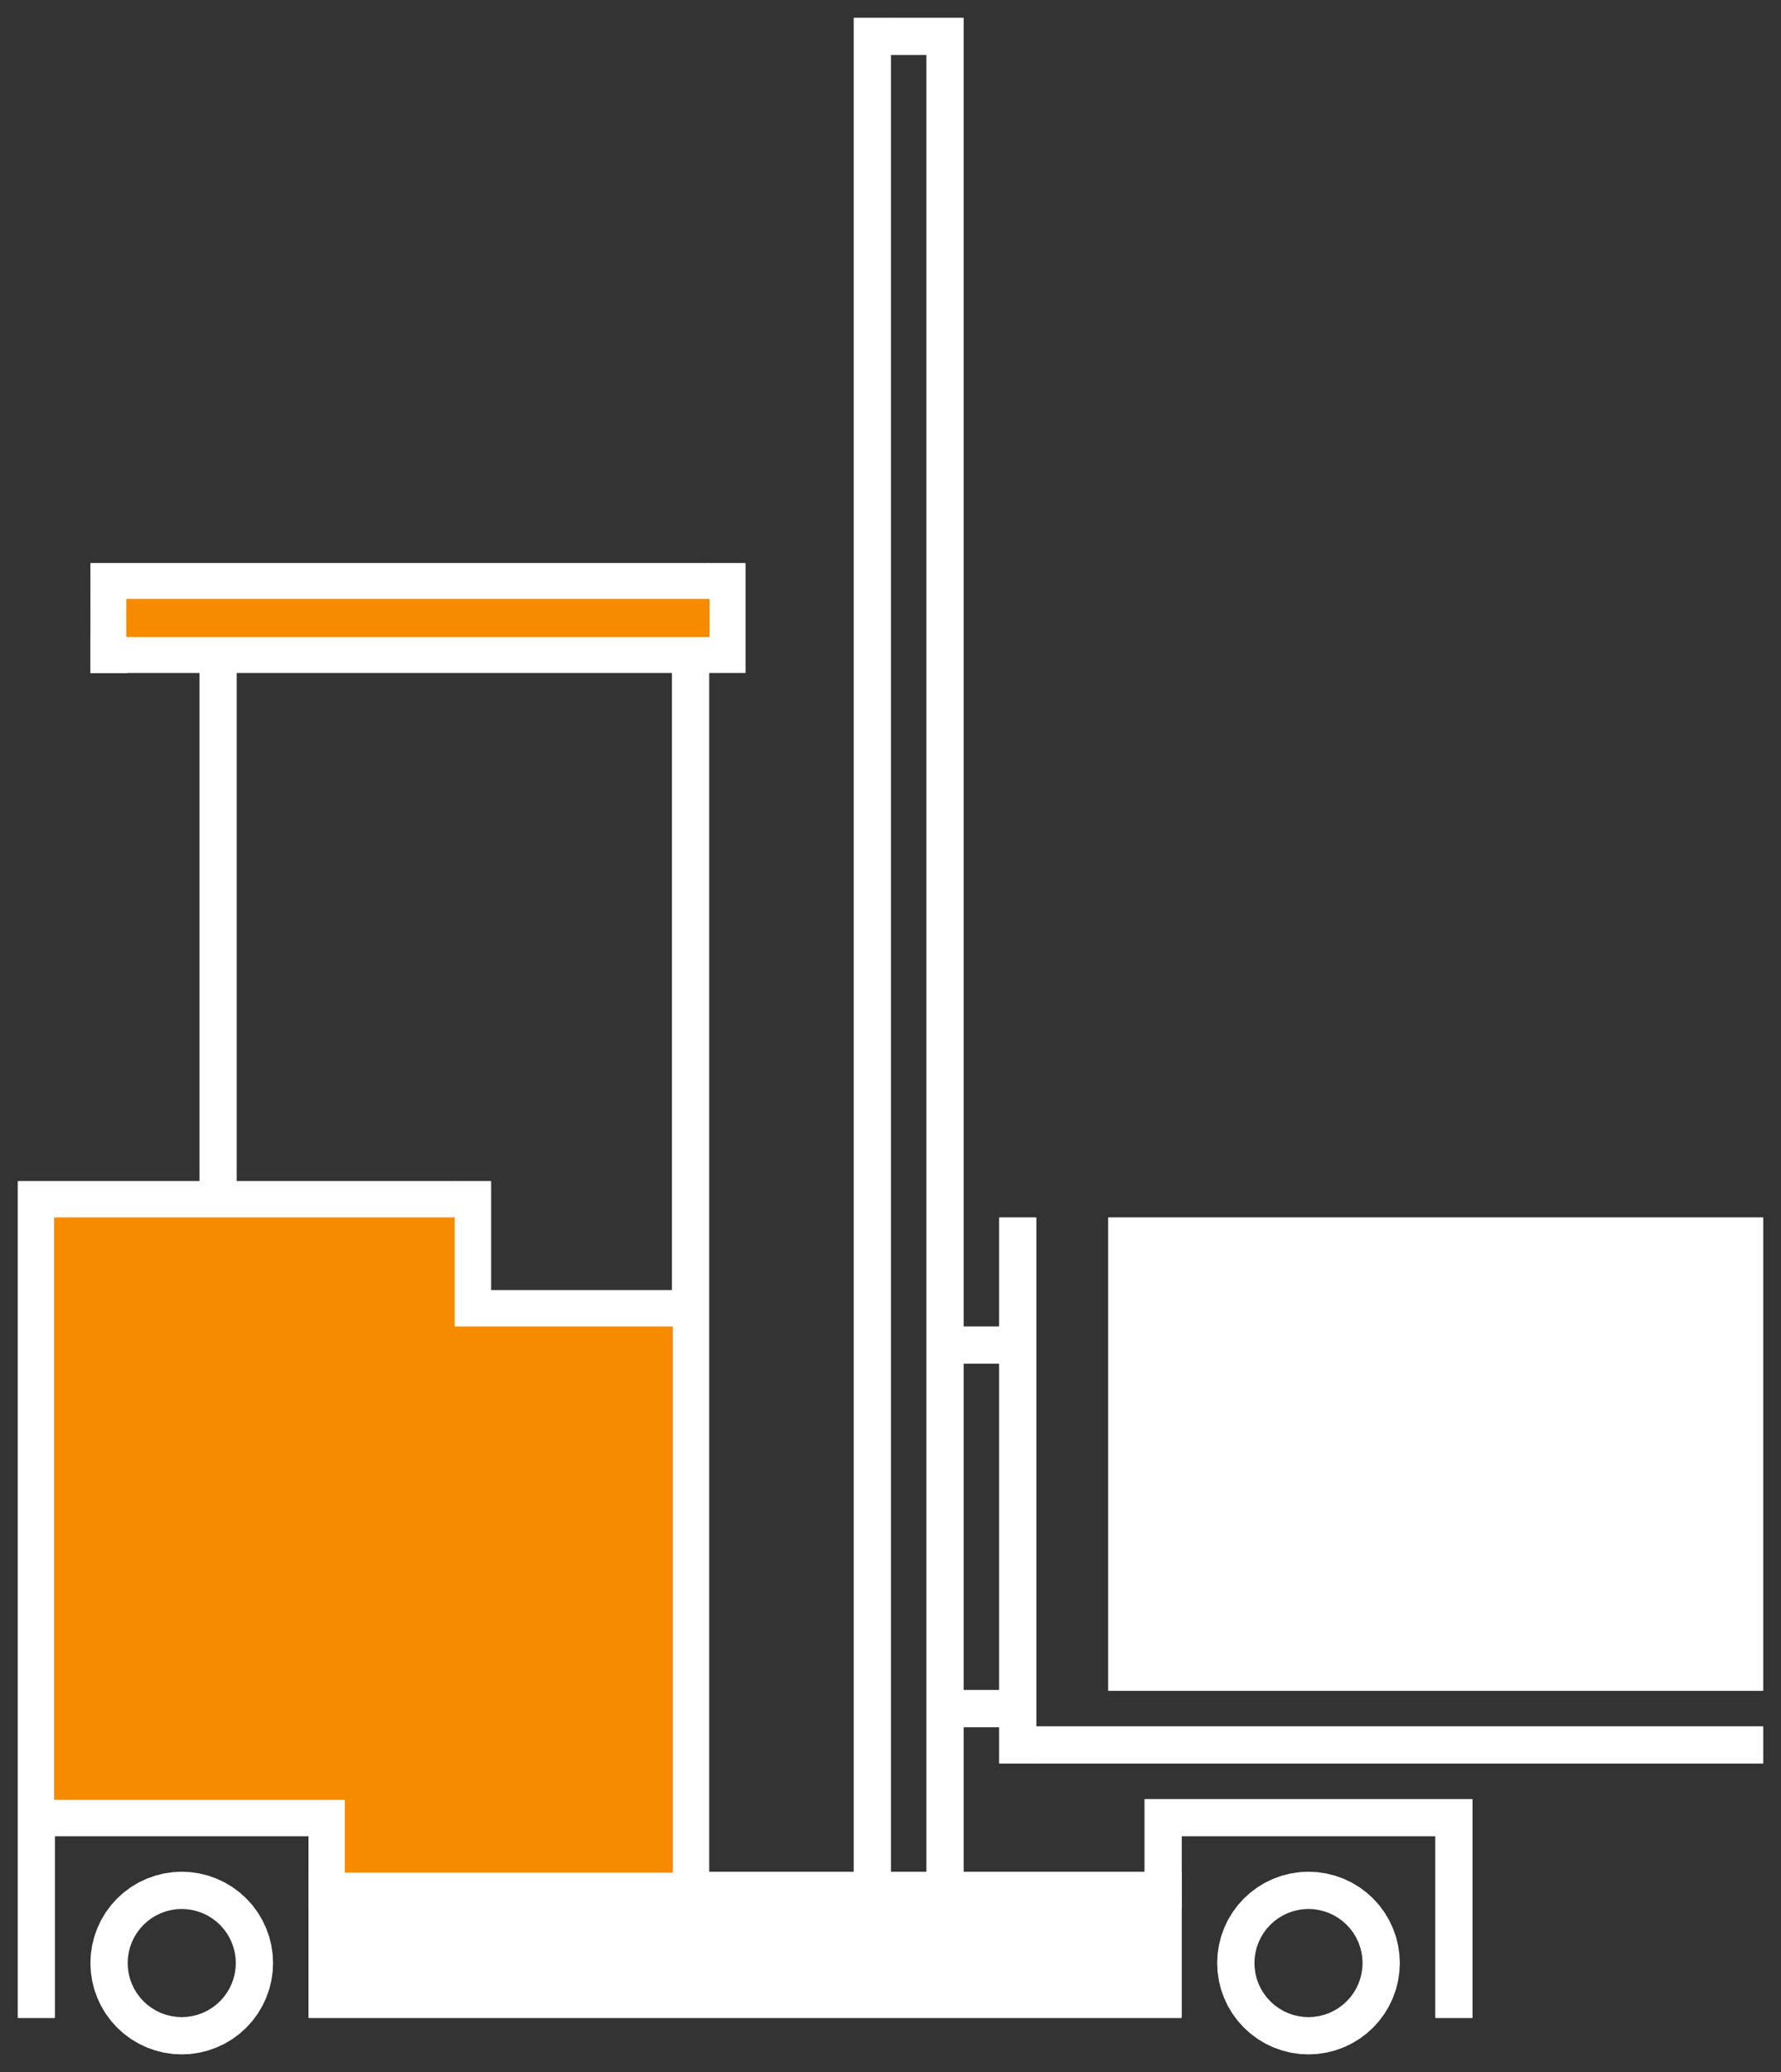 <svg xmlns="http://www.w3.org/2000/svg" width="980" height="1140" class="excalidraw-svg"><rect width="100%" height="100%" fill="#333333" stroke="none"/><g stroke-linecap="round"><path fill="#fff" d="M10 670h20v440H10"/><path fill="none" stroke="#fff" stroke-width=".5" d="M10 670h20m-20 0h20m0 0v440m0-440v440m0 0H10m20 0H10m0 0V670m0 440V670"/></g><g stroke-linecap="round"><path fill="#fff" d="M170 1050h480v60H170"/><path fill="none" stroke="#fff" stroke-width=".5" d="M170 1050h480m-480 0h480m0 0v60m0-60v60m0 0H170m480 0H170m0 0v-60m0 60v-60"/></g><g stroke-linecap="round"><path fill="#fff" d="M50 310h340v20H50"/><path fill="none" stroke="#fff" stroke-width=".5" d="M50 310h340m-340 0h340m0 0v20m0-20v20m0 0H50m340 0H50m0 0v-20m0 20v-20"/></g><g stroke-linecap="round"><path fill="#fff" d="M110 370h20v300h-20"/><path fill="none" stroke="#fff" stroke-width=".5" d="M110 370h20m-20 0h20m0 0v300m0-300v300m0 0h-20m20 0h-20m0 0V370m0 300V370"/></g><g stroke-linecap="round"><path fill="#fff" d="M30 990h140v20H30"/><path fill="none" stroke="#fff" stroke-width=".5" d="M30 990h140m-140 0h140m0 0v20m0-20v20m0 0H30m140 0H30m0 0v-20m0 20v-20"/></g><g fill-rule="evenodd" stroke-linecap="round"><path fill="#fff" d="m149.76 1084.9-.72 4.85-1.19 4.76-1.66 4.62-2.09 4.44-2.53 4.21-2.92 3.94-3.29 3.63-3.64 3.3-3.94 2.92-4.21 2.53-4.44 2.09-4.62 1.66-4.75 1.19-4.86.72-4.9.24-4.9-.24-4.85-.72-4.76-1.19-4.62-1.66-4.44-2.09-4.21-2.53-3.94-2.92-3.63-3.3-3.3-3.63-2.92-3.94-2.53-4.21-2.09-4.44-1.66-4.62-1.19-4.76-.72-4.85-.24-4.9.24-4.9.72-4.86 1.19-4.76 1.66-4.62 2.09-4.43 2.53-4.21 2.92-3.94 3.3-3.64 3.63-3.29 3.94-2.92 4.21-2.53 4.44-2.09 4.62-1.66 4.76-1.19 4.85-.72 4.9-.24 4.9.24 4.86.72 4.75 1.19 4.62 1.66 4.44 2.09 4.21 2.53 3.94 2.92 3.64 3.29 3.29 3.64 2.92 3.94 2.53 4.21 2.09 4.43 1.66 4.62 1.19 4.76.72 4.86.24 4.9-.24 4.9-19.9-1.96-.44 2.91-.71 2.86-.99 2.77-1.26 2.66-1.52 2.53-1.75 2.36-1.98 2.18-2.18 1.98-2.36 1.75-2.53 1.52-2.66 1.26-2.77.99-2.86.71-2.91.43-2.94.15-2.94-.15-2.91-.43-2.86-.71-2.77-.99-2.66-1.26-2.53-1.52-2.36-1.75-2.18-1.98-1.98-2.18-1.75-2.36-1.52-2.53-1.26-2.66-.99-2.77-.71-2.86-.43-2.91L70 1080l.15-2.94.43-2.91.71-2.86.99-2.77 1.26-2.66 1.52-2.53 1.75-2.36 1.98-2.18 2.18-1.98 2.36-1.75 2.53-1.52 2.66-1.26 2.77-.99 2.86-.71 2.91-.44 2.94-.14 2.94.14 2.91.44 2.86.71 2.77.99 2.66 1.26 2.53 1.52 2.36 1.75 2.18 1.98 1.98 2.18 1.75 2.36 1.52 2.53 1.26 2.66.99 2.77.71 2.86.44 2.91.14 2.94-.14 2.94 19.9 1.96"/><path fill="none" stroke="#fff" stroke-width=".5" d="M149.76 1084.9c-.19 1.3-.38 2.59-.72 4.85m.72-4.85c-.18 1.2-.36 2.41-.72 4.85m0 0c-.38 1.53-.76 3.06-1.19 4.76m1.19-4.76c-.36 1.43-.71 2.86-1.19 4.76m0 0c-.43 1.2-.86 2.39-1.66 4.62m1.66-4.62c-.39 1.1-.78 2.19-1.66 4.62m0 0c-.64 1.36-1.28 2.73-2.09 4.44m2.09-4.44c-.44.94-.88 1.88-2.09 4.44m0 0c-.92 1.53-1.84 3.07-2.53 4.21m2.53-4.21c-.87 1.44-1.73 2.89-2.53 4.21m0 0c-.95 1.29-1.91 2.58-2.92 3.94m2.92-3.94c-1.13 1.53-2.27 3.07-2.92 3.94m0 0c-.7.78-1.41 1.55-3.29 3.63m3.29-3.63c-.74.81-1.47 1.62-3.29 3.63m0 0c-1.06.97-2.12 1.93-3.64 3.3m3.64-3.3c-1.12 1.02-2.24 2.03-3.64 3.3m0 0c-1.57 1.17-3.14 2.33-3.94 2.92m3.94-2.92c-1.46 1.08-2.92 2.16-3.94 2.92m0 0c-1.15.69-2.3 1.38-4.21 2.53m4.21-2.53c-1.17.7-2.34 1.4-4.21 2.53m0 0c-1.21.57-2.43 1.14-4.44 2.09m4.44-2.09c-1.39.65-2.78 1.31-4.44 2.09m0 0c-1.41.51-2.83 1.02-4.62 1.66m4.62-1.66c-1.14.41-2.29.83-4.62 1.66m0 0c-1.68.42-3.37.84-4.75 1.19m4.75-1.19c-1.05.26-2.1.52-4.75 1.19m0 0c-1.91.28-3.81.56-4.86.72m4.86-.72c-1.01.15-2.01.3-4.86.72m0 0c-1.57.08-3.13.15-4.9.24m4.9-.24c-1.46.07-2.92.14-4.9.24m0 0c-1.4-.07-2.81-.14-4.9-.24m4.9.24-4.9-.24m0 0c-1.03-.15-2.06-.31-4.85-.72m4.85.72c-1.88-.28-3.76-.56-4.85-.72m0 0c-1.5-.38-3.01-.75-4.76-1.19m4.76 1.19-4.76-1.19m0 0c-1.09-.39-2.18-.78-4.62-1.66m4.62 1.66c-1.71-.62-3.42-1.23-4.62-1.66m0 0c-1.61-.76-3.22-1.52-4.44-2.09m4.44 2.09c-1.04-.49-2.07-.97-4.44-2.09m0 0c-1.5-.91-3-1.81-4.21-2.53m4.21 2.53c-1.53-.92-3.05-1.83-4.21-2.53m0 0c-1.09-.81-2.18-1.62-3.94-2.92m3.94 2.92c-1.4-1.04-2.8-2.07-3.94-2.92m0 0c-1.11-1-2.21-2.01-3.63-3.3m3.63 3.3c-1.17-1.06-2.33-2.12-3.63-3.3m0 0c-.89-.97-1.77-1.95-3.3-3.63m3.3 3.63c-1.19-1.31-2.38-2.62-3.3-3.63m0 0c-1.08-1.46-2.17-2.92-2.92-3.94m2.92 3.94c-.7-.94-1.39-1.88-2.92-3.94m0 0c-.78-1.31-1.57-2.61-2.53-4.21m2.53 4.21c-.66-1.09-1.31-2.19-2.53-4.21m0 0c-.43-.93-.87-1.85-2.09-4.44m2.09 4.44c-.72-1.53-1.44-3.05-2.09-4.44m0 0c-.56-1.55-1.12-3.11-1.66-4.62m1.66 4.62c-.5-1.39-1-2.78-1.66-4.62m0 0-1.19-4.76m1.19 4.76c-.36-1.45-.73-2.91-1.19-4.76m0 0c-.18-1.19-.35-2.39-.72-4.85m.72 4.85c-.27-1.81-.54-3.61-.72-4.85m0 0c-.05-1.13-.11-2.26-.24-4.9m.24 4.9c-.05-1.13-.11-2.26-.24-4.9m0 0c.07-1.47.14-2.94.24-4.9M50 1080c.1-1.95.19-3.9.24-4.9m0 0c.24-1.63.48-3.26.72-4.86m-.72 4.86c.19-1.26.37-2.52.72-4.86m0 0c.38-1.51.76-3.03 1.19-4.76m-1.19 4.76c.4-1.6.81-3.21 1.19-4.76m0 0 1.66-4.62m-1.66 4.62c.62-1.72 1.24-3.44 1.66-4.62m0 0c.61-1.28 1.21-2.57 2.09-4.43m-2.09 4.43c.82-1.73 1.64-3.47 2.09-4.43m0 0c.64-1.06 1.28-2.13 2.53-4.21m-2.53 4.21c.99-1.64 1.97-3.27 2.53-4.21m0 0c1.05-1.42 2.11-2.85 2.92-3.94m-2.92 3.94c1.16-1.56 2.32-3.13 2.92-3.94m0 0c1.19-1.31 2.38-2.62 3.3-3.64m-3.3 3.64c1.2-1.32 2.39-2.64 3.3-3.64m0 0c.87-.79 1.75-1.59 3.63-3.29m-3.63 3.29c.82-.74 1.64-1.49 3.63-3.29m0 0c1.46-1.08 2.91-2.16 3.94-2.92m-3.94 2.92c1.53-1.14 3.06-2.27 3.94-2.92m0 0c.87-.52 1.73-1.04 4.21-2.53m-4.21 2.53c1.65-.99 3.3-1.98 4.21-2.53m0 0 4.44-2.09m-4.44 2.09c1.75-.82 3.49-1.65 4.44-2.09m0 0c1.32-.48 2.65-.95 4.62-1.66m-4.62 1.66c1.11-.4 2.23-.8 4.62-1.66m0 0 4.76-1.19m-4.76 1.19c1.65-.41 3.31-.83 4.76-1.19m0 0c1.38-.2 2.76-.41 4.85-.72m-4.85.72c1.76-.26 3.53-.52 4.85-.72m0 0c1.75-.09 3.49-.17 4.9-.24m-4.9.24c1.26-.06 2.52-.12 4.9-.24m0 0c1.76.09 3.51.17 4.9.24m-4.9-.24c1.87.09 3.75.18 4.9.24m0 0c1.63.24 3.26.48 4.86.72m-4.86-.72c1.76.26 3.52.52 4.86.72m0 0c1.1.28 2.2.55 4.75 1.19m-4.75-1.19c1.7.43 3.4.85 4.75 1.19m0 0c.98.35 1.96.7 4.62 1.66m-4.62-1.66c1.6.57 3.19 1.14 4.62 1.66m0 0c1.73.81 3.46 1.63 4.44 2.09m-4.44-2.09c1.73.81 3.46 1.63 4.44 2.09m0 0c1.47.89 2.95 1.77 4.21 2.53m-4.21-2.53c1.36.82 2.71 1.63 4.21 2.53m0 0c1.1.81 2.2 1.63 3.94 2.92m-3.94-2.92c.84.62 1.68 1.24 3.94 2.92m0 0c1.02.93 2.05 1.85 3.64 3.29m-3.64-3.29c.91.82 1.81 1.64 3.64 3.29m0 0c1.02 1.14 2.05 2.27 3.29 3.64m-3.29-3.64c.67.75 1.34 1.49 3.29 3.64m0 0c.87 1.17 1.73 2.33 2.92 3.94m-2.92-3.94c.94 1.26 1.87 2.52 2.92 3.94m0 0c.66 1.09 1.31 2.19 2.53 4.21m-2.53-4.21c.95 1.57 1.89 3.15 2.53 4.21m0 0c.52 1.1 1.04 2.21 2.09 4.43m-2.09-4.43 2.09 4.43m0 0c.43 1.2.86 2.4 1.66 4.62m-1.66-4.62c.62 1.72 1.23 3.43 1.66 4.62m0 0c.42 1.7.85 3.4 1.19 4.76m-1.19-4.76c.29 1.18.59 2.36 1.19 4.76m0 0c.15 1.01.3 2.01.72 4.86m-.72-4.86c.2 1.37.41 2.74.72 4.86m0 0c.1 1.95.19 3.89.24 4.9m-.24-4.9c.07 1.36.13 2.72.24 4.9m0 0c-.09 1.78-.17 3.56-.24 4.9m.24-4.9c-.05 1.13-.11 2.25-.24 4.9m0 0c-6.24-.61-12.48-1.23-19.9-1.96m19.9 1.96c-7.91-.78-15.82-1.56-19.9-1.96m0 0c-.16 1.03-.31 2.05-.44 2.91m.44-2.91c-.17 1.1-.33 2.2-.44 2.91m0 0c-.15.6-.29 1.2-.71 2.86m.71-2.86c-.27 1.1-.55 2.21-.71 2.86m0 0c-.36.99-.71 1.99-.99 2.77m.99-2.77c-.32.9-.64 1.8-.99 2.77m0 0c-.44.93-.89 1.87-1.26 2.66m1.26-2.66c-.33.7-.66 1.39-1.26 2.66m0 0c-.5.84-1 1.67-1.52 2.53m1.52-2.53c-.46.77-.93 1.55-1.52 2.53m0 0c-.64.86-1.28 1.73-1.75 2.36m1.75-2.36-1.75 2.36m0 0c-.75.82-1.49 1.65-1.98 2.18m1.98-2.18c-.78.87-1.57 1.73-1.98 2.18m0 0c-.54.5-1.09.99-2.18 1.98m2.18-1.98c-.72.66-1.45 1.32-2.18 1.98m0 0c-.88.65-1.76 1.31-2.36 1.75m2.36-1.75c-.72.54-1.45 1.08-2.36 1.75m0 0c-.9.54-1.79 1.08-2.53 1.52m2.53-1.52c-.89.54-1.78 1.07-2.53 1.52m0 0c-.93.44-1.87.88-2.66 1.26m2.66-1.26c-1.03.48-2.06.97-2.66 1.26m0 0c-1.1.39-2.19.78-2.77.99m2.77-.99-2.77.99m0 0c-.89.22-1.79.44-2.86.71m2.86-.71c-.64.16-1.28.32-2.86.71m0 0c-.73.11-1.47.22-2.91.43m2.91-.43c-1.14.17-2.29.34-2.91.43m0 0c-.63.04-1.26.07-2.94.15m2.94-.15c-.71.04-1.42.07-2.94.15m0 0c-1.08-.05-2.17-.11-2.94-.15m2.94.15-2.94-.15m0 0c-1.11-.16-2.23-.33-2.91-.43m2.91.43c-.87-.12-1.74-.25-2.91-.43m0 0c-.99-.25-1.98-.49-2.86-.71m2.86.71c-1.14-.28-2.27-.56-2.86-.71m0 0c-.83-.3-1.66-.6-2.77-.99m2.77.99c-.82-.3-1.65-.59-2.77-.99m0 0c-.94-.45-1.88-.89-2.66-1.26m2.66 1.26c-.82-.39-1.64-.78-2.66-1.26m0 0c-.55-.33-1.09-.66-2.53-1.52m2.53 1.52c-.95-.57-1.89-1.14-2.53-1.52m0 0c-.75-.55-1.5-1.11-2.36-1.75m2.36 1.75c-.84-.62-1.67-1.24-2.36-1.75m0 0c-.74-.67-1.48-1.34-2.18-1.98m2.18 1.98c-.66-.6-1.32-1.19-2.18-1.98m0 0c-.66-.72-1.32-1.45-1.98-2.18m1.98 2.18c-.65-.71-1.3-1.43-1.98-2.18m0 0-1.75-2.36m1.75 2.36c-.51-.69-1.02-1.38-1.75-2.36m0 0c-.38-.63-.76-1.26-1.52-2.53m1.52 2.53c-.4-.66-.79-1.31-1.52-2.53m0 0c-.33-.71-.67-1.42-1.26-2.66m1.26 2.66c-.49-1.04-.99-2.09-1.26-2.66m0 0c-.28-.8-.57-1.59-.99-2.77m.99 2.77c-.21-.6-.42-1.2-.99-2.77m0 0c-.21-.87-.43-1.73-.71-2.86m.71 2.86c-.21-.84-.42-1.67-.71-2.86m0 0c-.1-.65-.2-1.3-.43-2.91m.43 2.91-.43-2.91m0 0c-.04-.63-.07-1.25-.15-2.94m.15 2.94c-.05-.93-.1-1.85-.15-2.94m0 0 .15-2.94M70 1080l.15-2.94m0 0c.09-.65.19-1.29.43-2.91m-.43 2.91c.09-.64.19-1.29.43-2.91m0 0c.23-.93.46-1.86.71-2.86m-.71 2.86c.2-.79.39-1.58.71-2.86m0 0c.31-.87.62-1.73.99-2.77m-.99 2.77c.21-.58.42-1.16.99-2.77m0 0c.33-.69.66-1.38 1.26-2.66m-1.26 2.66c.46-.97.92-1.93 1.26-2.66m0 0c.36-.6.71-1.19 1.52-2.53m-1.52 2.53c.48-.8.96-1.61 1.52-2.53m0 0c.41-.55.82-1.11 1.75-2.36m-1.75 2.36c.65-.88 1.31-1.77 1.75-2.36m0 0 1.98-2.18m-1.98 2.18c.43-.48.87-.96 1.98-2.18m0 0c.52-.48 1.05-.96 2.18-1.98m-2.18 1.98c.45-.41.89-.82 2.18-1.98m0 0c.89-.66 1.77-1.32 2.36-1.75m-2.36 1.75c.53-.4 1.07-.79 2.36-1.75m0 0c.6-.36 1.19-.72 2.53-1.52m-2.53 1.52c.98-.59 1.96-1.18 2.53-1.52m0 0c.8-.38 1.61-.76 2.66-1.26m-2.66 1.26 2.66-1.26m0 0c.92-.33 1.84-.65 2.77-.99m-2.77.99c.79-.28 1.58-.56 2.77-.99m0 0c.79-.2 1.58-.39 2.86-.71m-2.86.71c1.11-.28 2.21-.55 2.86-.71m0 0c.61-.1 1.22-.19 2.91-.44m-2.91.44c.89-.14 1.78-.27 2.91-.44m0 0c.76-.03 1.51-.07 2.94-.14m-2.94.14c1.03-.05 2.07-.1 2.94-.14m0 0c.92.04 1.84.09 2.94.14M100 1050c.86.04 1.73.08 2.94.14m0 0c1.08.16 2.15.32 2.91.44m-2.91-.44c.71.11 1.42.21 2.91.44m0 0c.7.17 1.39.34 2.86.71m-2.86-.71c.94.23 1.87.46 2.86.71m0 0c.82.3 1.64.59 2.77.99m-2.77-.99c.99.36 1.99.71 2.77.99m0 0c.98.46 1.96.93 2.66 1.26m-2.66-1.26c.86.41 1.72.81 2.66 1.26m0 0c.73.44 1.46.87 2.53 1.52m-2.53-1.52 2.53 1.52m0 0c.51.37 1.02.75 2.36 1.75m-2.36-1.75c.56.41 1.12.83 2.36 1.75m0 0c.77.7 1.54 1.39 2.18 1.98m-2.18-1.98c.55.49 1.09.99 2.18 1.98m0 0c.55.6 1.1 1.21 1.98 2.18m-1.98-2.18c.53.57 1.05 1.15 1.98 2.18m0 0c.47.62.93 1.25 1.75 2.36m-1.75-2.36c.37.5.74.99 1.75 2.36m0 0c.32.53.64 1.06 1.52 2.53m-1.52-2.53c.36.59.71 1.18 1.52 2.53m0 0c.45.95.9 1.91 1.26 2.66m-1.26-2.66c.46.97.92 1.95 1.26 2.66m0 0c.22.63.45 1.26.99 2.77m-.99-2.77c.21.59.42 1.17.99 2.77m0 0c.24.95.48 1.9.71 2.86m-.71-2.86c.15.59.29 1.18.71 2.86m0 0c.14.9.27 1.81.44 2.91m-.44-2.91c.14.88.27 1.77.44 2.91m0 0c.03.73.07 1.46.14 2.94m-.14-2.94c.03.74.07 1.48.14 2.94m0 0c-.03.59-.06 1.18-.14 2.94m.14-2.94c-.04.75-.07 1.5-.14 2.94m0 0s0 0 0 0m0 0s0 0 0 0m0 0c3.99.39 7.98.79 19.9 1.96m-19.9-1.96 19.9 1.96m0 0s0 0 0 0m0 0s0 0 0 0"/></g><g fill-rule="evenodd" stroke-linecap="round"><path fill="#fff" d="m769.76 1084.9-.72 4.85-1.19 4.76-1.66 4.62-2.09 4.44-2.53 4.21-2.92 3.94-3.29 3.63-3.64 3.3-3.94 2.92-4.21 2.53-4.44 2.09-4.62 1.66-4.75 1.19-4.86.72-4.9.24-4.9-.24-4.85-.72-4.76-1.19-4.62-1.66-4.44-2.09-4.21-2.53-3.94-2.92-3.63-3.3-3.3-3.63-2.92-3.94-2.53-4.21-2.09-4.44-1.66-4.62-1.19-4.76-.72-4.85-.24-4.9.24-4.9.72-4.86 1.19-4.76 1.66-4.62 2.09-4.43 2.53-4.21 2.92-3.94 3.3-3.64 3.63-3.29 3.94-2.92 4.21-2.53 4.44-2.09 4.62-1.66 4.76-1.19 4.85-.72 4.9-.24 4.9.24 4.86.72 4.75 1.19 4.62 1.66 4.44 2.09 4.21 2.53 3.94 2.92 3.64 3.29 3.29 3.64 2.92 3.94 2.53 4.21 2.09 4.43 1.66 4.62 1.19 4.76.72 4.86.24 4.9-.24 4.9-19.9-1.96-.44 2.91-.71 2.86-.99 2.77-1.26 2.66-1.52 2.53-1.75 2.36-1.98 2.18-2.18 1.98-2.36 1.75-2.53 1.52-2.66 1.26-2.77.99-2.86.71-2.91.43-2.94.15-2.94-.15-2.91-.43-2.86-.71-2.77-.99-2.66-1.26-2.53-1.52-2.36-1.75-2.18-1.98-1.98-2.18-1.75-2.36-1.52-2.53-1.26-2.66-.99-2.77-.71-2.86-.43-2.91-.15-2.94.15-2.94.43-2.91.71-2.86.99-2.77 1.26-2.66 1.52-2.53 1.75-2.36 1.98-2.18 2.18-1.98 2.36-1.75 2.53-1.52 2.66-1.26 2.77-.99 2.86-.71 2.91-.44 2.94-.14 2.94.14 2.91.44 2.86.71 2.77.99 2.66 1.26 2.53 1.52 2.36 1.75 2.18 1.98 1.98 2.18 1.75 2.36 1.52 2.53 1.26 2.66.99 2.77.71 2.86.44 2.91.14 2.94-.14 2.94 19.9 1.96"/><path fill="none" stroke="#fff" stroke-width=".5" d="M769.76 1084.9c-.2 1.37-.41 2.73-.72 4.85m.72-4.85c-.17 1.12-.33 2.23-.72 4.85m0 0c-.45 1.8-.9 3.61-1.19 4.76m1.19-4.76-1.19 4.76m0 0c-.38 1.05-.75 2.09-1.66 4.62m1.66-4.62c-.42 1.16-.83 2.31-1.66 4.62m0 0c-.42.91-.85 1.81-2.09 4.44m2.09-4.44c-.65 1.38-1.3 2.75-2.09 4.44m0 0c-.71 1.18-1.42 2.36-2.53 4.21m2.53-4.21c-.82 1.36-1.63 2.72-2.53 4.21m0 0c-.85 1.14-1.7 2.29-2.92 3.94m2.92-3.94c-.64.87-1.28 1.73-2.92 3.94m0 0-3.29 3.63m3.29-3.63-3.29 3.63m0 0c-.8.72-1.59 1.44-3.64 3.3m3.64-3.3c-.82.75-1.65 1.49-3.64 3.3m0 0c-.8.59-1.6 1.19-3.94 2.92m3.94-2.92c-.82.61-1.65 1.22-3.94 2.92m0 0c-.86.52-1.73 1.04-4.21 2.53m4.21-2.53c-1.16.7-2.31 1.39-4.21 2.53m0 0-4.44 2.09m4.44-2.09c-1.41.66-2.81 1.32-4.44 2.09m0 0c-1.41.51-2.82 1.01-4.62 1.66m4.62-1.66-4.62 1.66m0 0c-1.86.46-3.72.93-4.75 1.19m4.75-1.19c-1.28.32-2.56.64-4.75 1.19m0 0c-1.04.15-2.08.31-4.86.72m4.86-.72c-1.49.22-2.98.44-4.86.72m0 0c-1.8.09-3.6.18-4.9.24m4.9-.24c-1.08.05-2.17.1-4.9.24m0 0c-1.27-.06-2.54-.13-4.9-.24m4.9.24c-1.95-.1-3.89-.19-4.9-.24m0 0c-1.87-.28-3.74-.56-4.85-.72m4.85.72c-1.4-.21-2.8-.42-4.85-.72m0 0c-1-.25-1.99-.5-4.76-1.19m4.76 1.19c-1.66-.42-3.31-.83-4.76-1.19m0 0c-1.07-.39-2.14-.77-4.62-1.66m4.62 1.66c-1.62-.58-3.24-1.16-4.62-1.66m0 0c-1.2-.56-2.39-1.13-4.44-2.09m4.44 2.09c-1.42-.66-2.83-1.33-4.44-2.09m0 0c-1.38-.83-2.77-1.66-4.21-2.53m4.21 2.53c-1.04-.63-2.09-1.26-4.21-2.53m0 0c-1.11-.82-2.22-1.65-3.94-2.92m3.94 2.92c-.91-.68-1.83-1.35-3.94-2.92m0 0c-1.24-1.12-2.47-2.24-3.63-3.3m3.63 3.3c-1.4-1.27-2.81-2.54-3.63-3.3m0 0c-1.09-1.19-2.17-2.39-3.3-3.63m3.3 3.63c-1.24-1.35-2.47-2.71-3.3-3.63m0 0c-1.06-1.44-2.13-2.87-2.92-3.94m2.92 3.94c-.97-1.31-1.93-2.61-2.92-3.94m0 0c-.83-1.38-1.65-2.75-2.53-4.21m2.53 4.21c-.99-1.65-1.98-3.3-2.53-4.21m0 0c-.7-1.5-1.41-2.99-2.09-4.44m2.09 4.44c-.44-.94-.88-1.88-2.09-4.44m0 0c-.38-1.06-.77-2.13-1.66-4.62m1.66 4.62c-.49-1.36-.98-2.73-1.66-4.62m0 0c-.27-1.1-.55-2.21-1.19-4.76m1.19 4.76c-.38-1.52-.76-3.05-1.19-4.76m0 0c-.17-1.13-.34-2.27-.72-4.85m.72 4.85c-.19-1.26-.37-2.52-.72-4.85m0 0c-.06-1.29-.13-2.58-.24-4.9m.24 4.9c-.07-1.52-.15-3.05-.24-4.9m0 0c.09-1.8.18-3.59.24-4.9m-.24 4.9c.05-1.07.11-2.14.24-4.9m0 0c.2-1.35.4-2.69.72-4.86m-.72 4.86c.29-1.94.58-3.88.72-4.86m0 0c.35-1.4.71-2.81 1.19-4.76m-1.19 4.76 1.19-4.76m0 0 1.66-4.62m-1.66 4.62c.61-1.68 1.21-3.37 1.66-4.62m0 0c.69-1.45 1.37-2.91 2.09-4.43m-2.09 4.43c.57-1.21 1.14-2.42 2.09-4.43m0 0c.61-1.01 1.22-2.02 2.53-4.21m-2.53 4.21c.89-1.47 1.77-2.95 2.53-4.21m0 0 2.92-3.94m-2.92 3.94c.73-.99 1.47-1.99 2.92-3.94m0 0c.9-1 1.81-1.99 3.3-3.64m-3.3 3.64c.85-.94 1.7-1.88 3.3-3.64m0 0c1.12-1.01 2.24-2.03 3.63-3.29m-3.63 3.29c1.42-1.29 2.85-2.59 3.63-3.29m0 0c1.04-.77 2.07-1.54 3.94-2.92m-3.94 2.92c1.4-1.04 2.8-2.08 3.94-2.92m0 0c1.07-.65 2.15-1.29 4.21-2.53m-4.21 2.53c1.02-.62 2.04-1.23 4.21-2.53m0 0c1.08-.51 2.15-1.02 4.44-2.09m-4.44 2.09c1.21-.57 2.41-1.14 4.44-2.09m0 0c1.38-.5 2.76-.99 4.62-1.66m-4.62 1.66c1.43-.52 2.87-1.03 4.62-1.66m0 0c1.37-.34 2.74-.68 4.76-1.19m-4.76 1.19c1.9-.47 3.79-.95 4.76-1.19m0 0c1.62-.24 3.25-.48 4.85-.72m-4.85.72c1.32-.2 2.64-.39 4.85-.72m0 0c1.52-.07 3.04-.15 4.9-.24m-4.9.24 4.9-.24m0 0 4.9.24m-4.9-.24c1.77.09 3.53.17 4.9.24m0 0c1.25.19 2.5.37 4.86.72m-4.86-.72c1.28.19 2.55.38 4.86.72m0 0c1.61.41 3.23.81 4.75 1.19m-4.75-1.19c1.78.45 3.56.89 4.75 1.19m0 0c1.47.53 2.94 1.05 4.62 1.66m-4.62-1.66c1.83.66 3.66 1.31 4.62 1.66m0 0c1.25.59 2.5 1.18 4.44 2.09m-4.44-2.09c1.22.57 2.43 1.14 4.44 2.09m0 0c1.32.8 2.64 1.59 4.21 2.53m-4.21-2.53c1.39.83 2.78 1.67 4.21 2.53m0 0c1.42 1.05 2.84 2.11 3.94 2.92m-3.94-2.92c1.5 1.11 3.01 2.23 3.94 2.92m0 0c1.12 1.01 2.24 2.03 3.64 3.29m-3.64-3.29c.98.89 1.96 1.78 3.64 3.29m0 0c.84.94 1.69 1.88 3.29 3.64m-3.29-3.64c1.26 1.4 2.52 2.79 3.29 3.64m0 0c1.17 1.57 2.34 3.15 2.92 3.94m-2.92-3.94c1.12 1.51 2.24 3.02 2.92 3.94m0 0c.74 1.22 1.47 2.44 2.53 4.21m-2.53-4.21c.83 1.38 1.65 2.75 2.53 4.21m0 0c.68 1.44 1.36 2.87 2.09 4.43m-2.09-4.43 2.09 4.43m0 0c.36.99.71 1.97 1.66 4.62m-1.66-4.62 1.66 4.62m0 0c.3 1.22.61 2.44 1.19 4.76m-1.19-4.76c.24.98.49 1.95 1.19 4.76m0 0c.16 1.07.32 2.13.72 4.86m-.72-4.86c.18 1.18.35 2.37.72 4.86m0 0 .24 4.9m-.24-4.9c.06 1.27.13 2.54.24 4.9m0 0c-.08 1.66-.16 3.33-.24 4.9m.24-4.9c-.08 1.59-.16 3.18-.24 4.9m0 0c-4.5-.44-8.99-.89-19.9-1.96m19.9 1.96c-7.53-.74-15.07-1.48-19.9-1.96m0 0c-.11.7-.21 1.4-.44 2.91m.44-2.91-.44 2.91m0 0c-.28 1.14-.57 2.28-.71 2.86m.71-2.86c-.24.97-.48 1.95-.71 2.86m0 0c-.23.63-.46 1.27-.99 2.77m.99-2.77c-.22.61-.44 1.22-.99 2.77m0 0c-.32.67-.64 1.34-1.26 2.66m1.26-2.66c-.36.76-.72 1.53-1.26 2.66m0 0c-.38.63-.75 1.25-1.52 2.53m1.52-2.53c-.49.81-.97 1.61-1.52 2.53m0 0c-.6.81-1.2 1.62-1.75 2.36m1.75-2.36c-.56.76-1.12 1.52-1.75 2.36m0 0c-.54.6-1.09 1.2-1.98 2.18m1.98-2.18c-.48.54-.97 1.07-1.98 2.18m0 0c-.59.54-1.19 1.09-2.18 1.98m2.18-1.98c-.68.62-1.36 1.24-2.18 1.98m0 0c-.78.58-1.57 1.16-2.36 1.75m2.36-1.75c-.81.6-1.63 1.21-2.36 1.75m0 0c-.71.43-1.42.85-2.53 1.52m2.53-1.52c-.73.44-1.45.87-2.53 1.52m0 0c-.72.34-1.44.68-2.66 1.26m2.66-1.26c-.88.41-1.76.83-2.66 1.26m0 0c-.66.23-1.31.47-2.77.99m2.77-.99c-.66.23-1.32.47-2.77.99m0 0c-1.1.27-2.2.55-2.86.71m2.86-.71c-.78.19-1.56.39-2.86.71m0 0c-.74.11-1.48.22-2.91.43m2.91-.43c-.93.14-1.86.28-2.91.43m0 0c-.6.03-1.2.06-2.94.15m2.94-.15c-.61.03-1.23.07-2.94.15m0 0c-.83-.04-1.66-.08-2.94-.15m2.94.15c-.73-.04-1.45-.07-2.94-.15m0 0c-.87-.12-1.74-.25-2.91-.43m2.91.43c-.98-.14-1.96-.29-2.91-.43m0 0c-.88-.22-1.75-.44-2.86-.71m2.86.71c-.86-.21-1.72-.43-2.86-.71m0 0c-.75-.27-1.51-.54-2.77-.99m2.77.99c-.59-.21-1.18-.43-2.77-.99m0 0c-.94-.45-1.87-.89-2.66-1.26m2.66 1.26c-.86-.41-1.71-.81-2.66-1.26m0 0c-.93-.56-1.85-1.11-2.53-1.52m2.53 1.52c-.93-.56-1.85-1.11-2.53-1.52m0 0c-.66-.49-1.31-.97-2.36-1.75m2.36 1.75c-.74-.55-1.48-1.1-2.36-1.75m0 0c-.58-.52-1.15-1.04-2.18-1.98m2.18 1.98c-.61-.55-1.21-1.1-2.18-1.98m0 0c-.77-.84-1.53-1.69-1.98-2.18m1.98 2.18c-.49-.53-.97-1.07-1.98-2.18m0 0-1.75-2.36m1.75 2.36c-.7-.94-1.39-1.88-1.75-2.36m0 0c-.33-.54-.65-1.08-1.52-2.53m1.52 2.53c-.37-.62-.74-1.23-1.52-2.53m0 0c-.47-.99-.93-1.98-1.26-2.66m1.26 2.66c-.42-.89-.84-1.78-1.26-2.66m0 0c-.32-.92-.65-1.84-.99-2.77m.99 2.77c-.39-1.11-.79-2.21-.99-2.77m0 0c-.23-.95-.47-1.9-.71-2.86m.71 2.86c-.18-.75-.37-1.5-.71-2.86m0 0c-.16-1.03-.31-2.05-.43-2.91m.43 2.91c-.16-1.07-.32-2.15-.43-2.91m0 0c-.06-1.15-.12-2.29-.15-2.94m.15 2.94c-.05-.93-.1-1.85-.15-2.94m0 0c.05-.96.1-1.92.15-2.94M690 1080c.05-1.08.11-2.17.15-2.94m0 0c.09-.62.18-1.24.43-2.91m-.43 2.91c.16-1.14.33-2.29.43-2.91m0 0c.24-.97.48-1.94.71-2.86m-.71 2.86c.27-1.08.53-2.15.71-2.86m0 0c.31-.85.61-1.71.99-2.77m-.99 2.77.99-2.77m0 0c.4-.84.8-1.68 1.26-2.66m-1.26 2.66c.42-.89.84-1.78 1.26-2.66m0 0 1.52-2.53m-1.52 2.53c.34-.56.67-1.12 1.52-2.53m0 0c.37-.51.75-1.01 1.75-2.36m-1.75 2.36c.6-.82 1.21-1.64 1.75-2.36m0 0c.63-.7 1.27-1.4 1.98-2.18m-1.98 2.18c.76-.84 1.51-1.67 1.98-2.18m0 0c.52-.48 1.04-.95 2.18-1.98m-2.18 1.98c.61-.56 1.22-1.11 2.18-1.98m0 0c.56-.41 1.11-.83 2.36-1.75m-2.36 1.75c.91-.67 1.81-1.35 2.36-1.75m0 0c.56-.34 1.12-.68 2.53-1.52m-2.53 1.52c.92-.55 1.84-1.1 2.53-1.52m0 0c.58-.27 1.16-.55 2.66-1.26m-2.66 1.26c.89-.42 1.78-.84 2.66-1.26m0 0c.66-.23 1.32-.47 2.77-.99m-2.77.99c1.08-.38 2.15-.77 2.77-.99m0 0c1.03-.26 2.06-.52 2.86-.71m-2.86.71 2.86-.71m0 0c.59-.09 1.17-.18 2.91-.44m-2.91.44c.9-.14 1.8-.27 2.91-.44m0 0c1.16-.05 2.32-.11 2.94-.14m-2.94.14c1.01-.05 2.02-.1 2.94-.14m0 0c.76.04 1.53.07 2.94.14M720 1050c.71.03 1.42.07 2.94.14m0 0c.83.13 1.66.25 2.91.44m-2.91-.44c.68.1 1.36.2 2.91.44m0 0c1.14.28 2.28.56 2.86.71m-2.86-.71c.76.19 1.52.38 2.86.71m0 0c.66.24 1.33.48 2.77.99m-2.77-.99c.94.34 1.88.67 2.77.99m0 0c.64.31 1.29.61 2.66 1.26m-2.66-1.26c.6.28 1.19.57 2.66 1.26m0 0c.76.46 1.52.91 2.53 1.52m-2.53-1.52c.98.59 1.95 1.17 2.53 1.52m0 0c.59.44 1.19.88 2.36 1.75m-2.36-1.75c.75.55 1.5 1.11 2.36 1.75m0 0c.76.68 1.52 1.37 2.18 1.98m-2.18-1.98c.57.51 1.13 1.02 2.18 1.98m0 0c.65.71 1.3 1.42 1.98 2.18m-1.98-2.18c.63.69 1.26 1.38 1.98 2.18m0 0c.52.7 1.05 1.41 1.75 2.36m-1.75-2.36c.36.48.71.96 1.75 2.36m0 0c.32.52.63 1.04 1.52 2.53m-1.52-2.53c.53.88 1.06 1.76 1.52 2.53m0 0c.39.82.78 1.64 1.26 2.66m-1.26-2.66c.29.61.58 1.23 1.26 2.66m0 0c.25.72.51 1.44.99 2.77m-.99-2.77.99 2.77m0 0c.26 1.06.53 2.12.71 2.86m-.71-2.86c.22.9.45 1.8.71 2.86m0 0c.13.87.26 1.75.44 2.91m-.44-2.91c.11.69.21 1.38.44 2.91m0 0c.04.93.09 1.87.14 2.94m-.14-2.94c.05 1.15.11 2.3.14 2.94m0 0c-.05 1.12-.11 2.23-.14 2.94m.14-2.94c-.05 1.08-.11 2.16-.14 2.94m0 0s0 0 0 0m0 0s0 0 0 0m0 0c7.59.75 15.19 1.5 19.9 1.96m-19.9-1.96c5.4.53 10.8 1.06 19.9 1.96m0 0s0 0 0 0m0 0s0 0 0 0"/></g><g stroke-linecap="round"><path fill="#fff" d="M50 330h20v40H50"/><path fill="none" stroke="#fff" stroke-width=".5" d="M50 330h20m-20 0h20m0 0v40m0-40v40m0 0H50m20 0H50m0 0v-40m0 40v-40"/></g><g stroke-linecap="round"><path fill="#fff" d="M50 350h340v20H50"/><path fill="none" stroke="#fff" stroke-width=".5" d="M50 350h340m-340 0h340m0 0v20m0-20v20m0 0H50m340 0H50m0 0v-20m0 20v-20"/></g><g stroke-linecap="round"><path fill="#fff" d="M10 650h240v20H10"/><path fill="none" stroke="#fff" stroke-width=".5" d="M10 650h240m-240 0h240m0 0v20m0-20v20m0 0H10m240 0H10m0 0v-20m0 20v-20"/></g><g stroke-linecap="round"><path fill="#fff" d="M790 990h20v120h-20"/><path fill="none" stroke="#fff" stroke-width=".5" d="M790 990h20m-20 0h20m0 0v120m0-120v120m0 0h-20m20 0h-20m0 0V990m0 120V990"/></g><g stroke-linecap="round"><path fill="#fff" d="M470 10h20v1020h-20"/><path fill="none" stroke="#fff" stroke-width=".5" d="M470 10h20m-20 0h20m0 0v1020m0-1020v1020m0 0h-20m20 0h-20m0 0V10m0 1020V10"/></g><g stroke-linecap="round"><path fill="#fff" d="M510 10h20v1020h-20"/><path fill="none" stroke="#fff" stroke-width=".5" d="M510 10h20m-20 0h20m0 0v1020m0-1020v1020m0 0h-20m20 0h-20m0 0V10m0 1020V10"/></g><g stroke-linecap="round"><path fill="#fff" d="M550 670h20v300h-20"/><path fill="none" stroke="#fff" stroke-width=".5" d="M550 670h20m-20 0h20m0 0v300m0-300v300m0 0h-20m20 0h-20m0 0V670m0 300V670"/></g><g stroke-linecap="round"><path fill="#fff" d="M570 950h400v20H570"/><path fill="none" stroke="#fff" stroke-width=".5" d="M570 950h400m-400 0h400m0 0v20m0-20v20m0 0H570m400 0H570m0 0v-20m0 20v-20"/></g><g stroke-linecap="round"><path fill="#fff" d="M490 10h20v20h-20"/><path fill="none" stroke="#fff" stroke-width=".5" d="M490 10h20m-20 0h20m0 0v20m0-20v20m0 0h-20m20 0h-20m0 0V10m0 20V10"/></g><g stroke-linecap="round"><path fill="#fff" d="M610 670h360v260H610"/><path fill="none" stroke="#fff" stroke-width=".5" d="M610 670h360m-360 0h360m0 0v260m0-260v260m0 0H610m360 0H610m0 0V670m0 260V670"/></g><g stroke-linecap="round"><path fill="#fff" d="M370 370h20v660h-20"/><path fill="none" stroke="#fff" stroke-width=".5" d="M370 370h20m-20 0h20m0 0v660m0-660v660m0 0h-20m20 0h-20m0 0V370m0 660V370"/></g><g stroke-linecap="round"><path fill="#fff" d="M390 310h20v60h-20"/><path fill="none" stroke="#fff" stroke-width=".5" d="M390 310h20m-20 0h20m0 0v60m0-60v60m0 0h-20m20 0h-20m0 0v-60m0 60v-60"/></g><g stroke-linecap="round"><path fill="#fff" d="M170 1030h480v20H170"/><path fill="none" stroke="#fff" stroke-width=".5" d="M170 1030h480m-480 0h480m0 0v20m0-20v20m0 0H170m480 0H170m0 0v-20m0 20v-20"/></g><g stroke-linecap="round"><path fill="#fff" d="M650 990h140v20H650"/><path fill="none" stroke="#fff" stroke-width=".5" d="M650 990h140m-140 0h140m0 0v20m0-20v20m0 0H650m140 0H650m0 0v-20m0 20v-20"/></g><g stroke-linecap="round"><path fill="#fff" d="M170 990h20v60h-20"/><path fill="none" stroke="#fff" stroke-width=".5" d="M170 990h20m-20 0h20m0 0v60m0-60v60m0 0h-20m20 0h-20m0 0v-60m0 60v-60"/></g><g stroke-linecap="round"><path fill="#fff" d="M630 990h20v60h-20"/><path fill="none" stroke="#fff" stroke-width=".5" d="M630 990h20m-20 0h20m0 0v60m0-60v60m0 0h-20m20 0h-20m0 0v-60m0 60v-60"/></g><g stroke-linecap="round"><path fill="#fff" d="M530 730h20v20h-20"/><path fill="none" stroke="#fff" stroke-width=".5" d="M530 730h20m-20 0h20m0 0v20m0-20v20m0 0h-20m20 0h-20m0 0v-20m0 20v-20"/></g><g stroke-linecap="round"><path fill="#fff" d="M530 930h20v20h-20"/><path fill="none" stroke="#fff" stroke-width=".5" d="M530 930h20m-20 0h20m0 0v20m0-20v20m0 0h-20m20 0h-20m0 0v-20m0 20v-20"/></g><g stroke-linecap="round"><path fill="#fff" d="M250 710h120v20H250"/><path fill="none" stroke="#fff" stroke-width=".5" d="M250 710h120m-120 0h120m0 0v20m0-20v20m0 0H250m120 0H250m0 0v-20m0 20v-20"/></g><g stroke-linecap="round"><path fill="#fff" d="M250 650h20v60h-20"/><path fill="none" stroke="#fff" stroke-width=".5" d="M250 650h20m-20 0h20m0 0v60m0-60v60m0 0h-20m20 0h-20m0 0v-60m0 60v-60"/></g><g fill-rule="evenodd" stroke-linecap="round"><path fill="#f78b00" d="M30 670h220v60h120v300H190v-40H30V670"/><path fill="none" stroke="#f78b00" stroke-width=".5" d="M30 670h220m-220 0h220m0 0v60m0-60v60m0 0h120m-120 0h120m0 0v300m0-300v300m0 0H190m180 0H190m0 0v-40m0 40v-40m0 0H30m160 0H30m0 0V670m0 320V670m0 0s0 0 0 0m0 0s0 0 0 0"/></g><g stroke-linecap="round"><path fill="#f78b00" d="M70 330h320v20H70"/><path fill="none" stroke="#f78b00" d="M70 330h320m-320 0h320m0 0v20m0-20v20m0 0H70m320 0H70m0 0v-20m0 20v-20"/></g></svg>